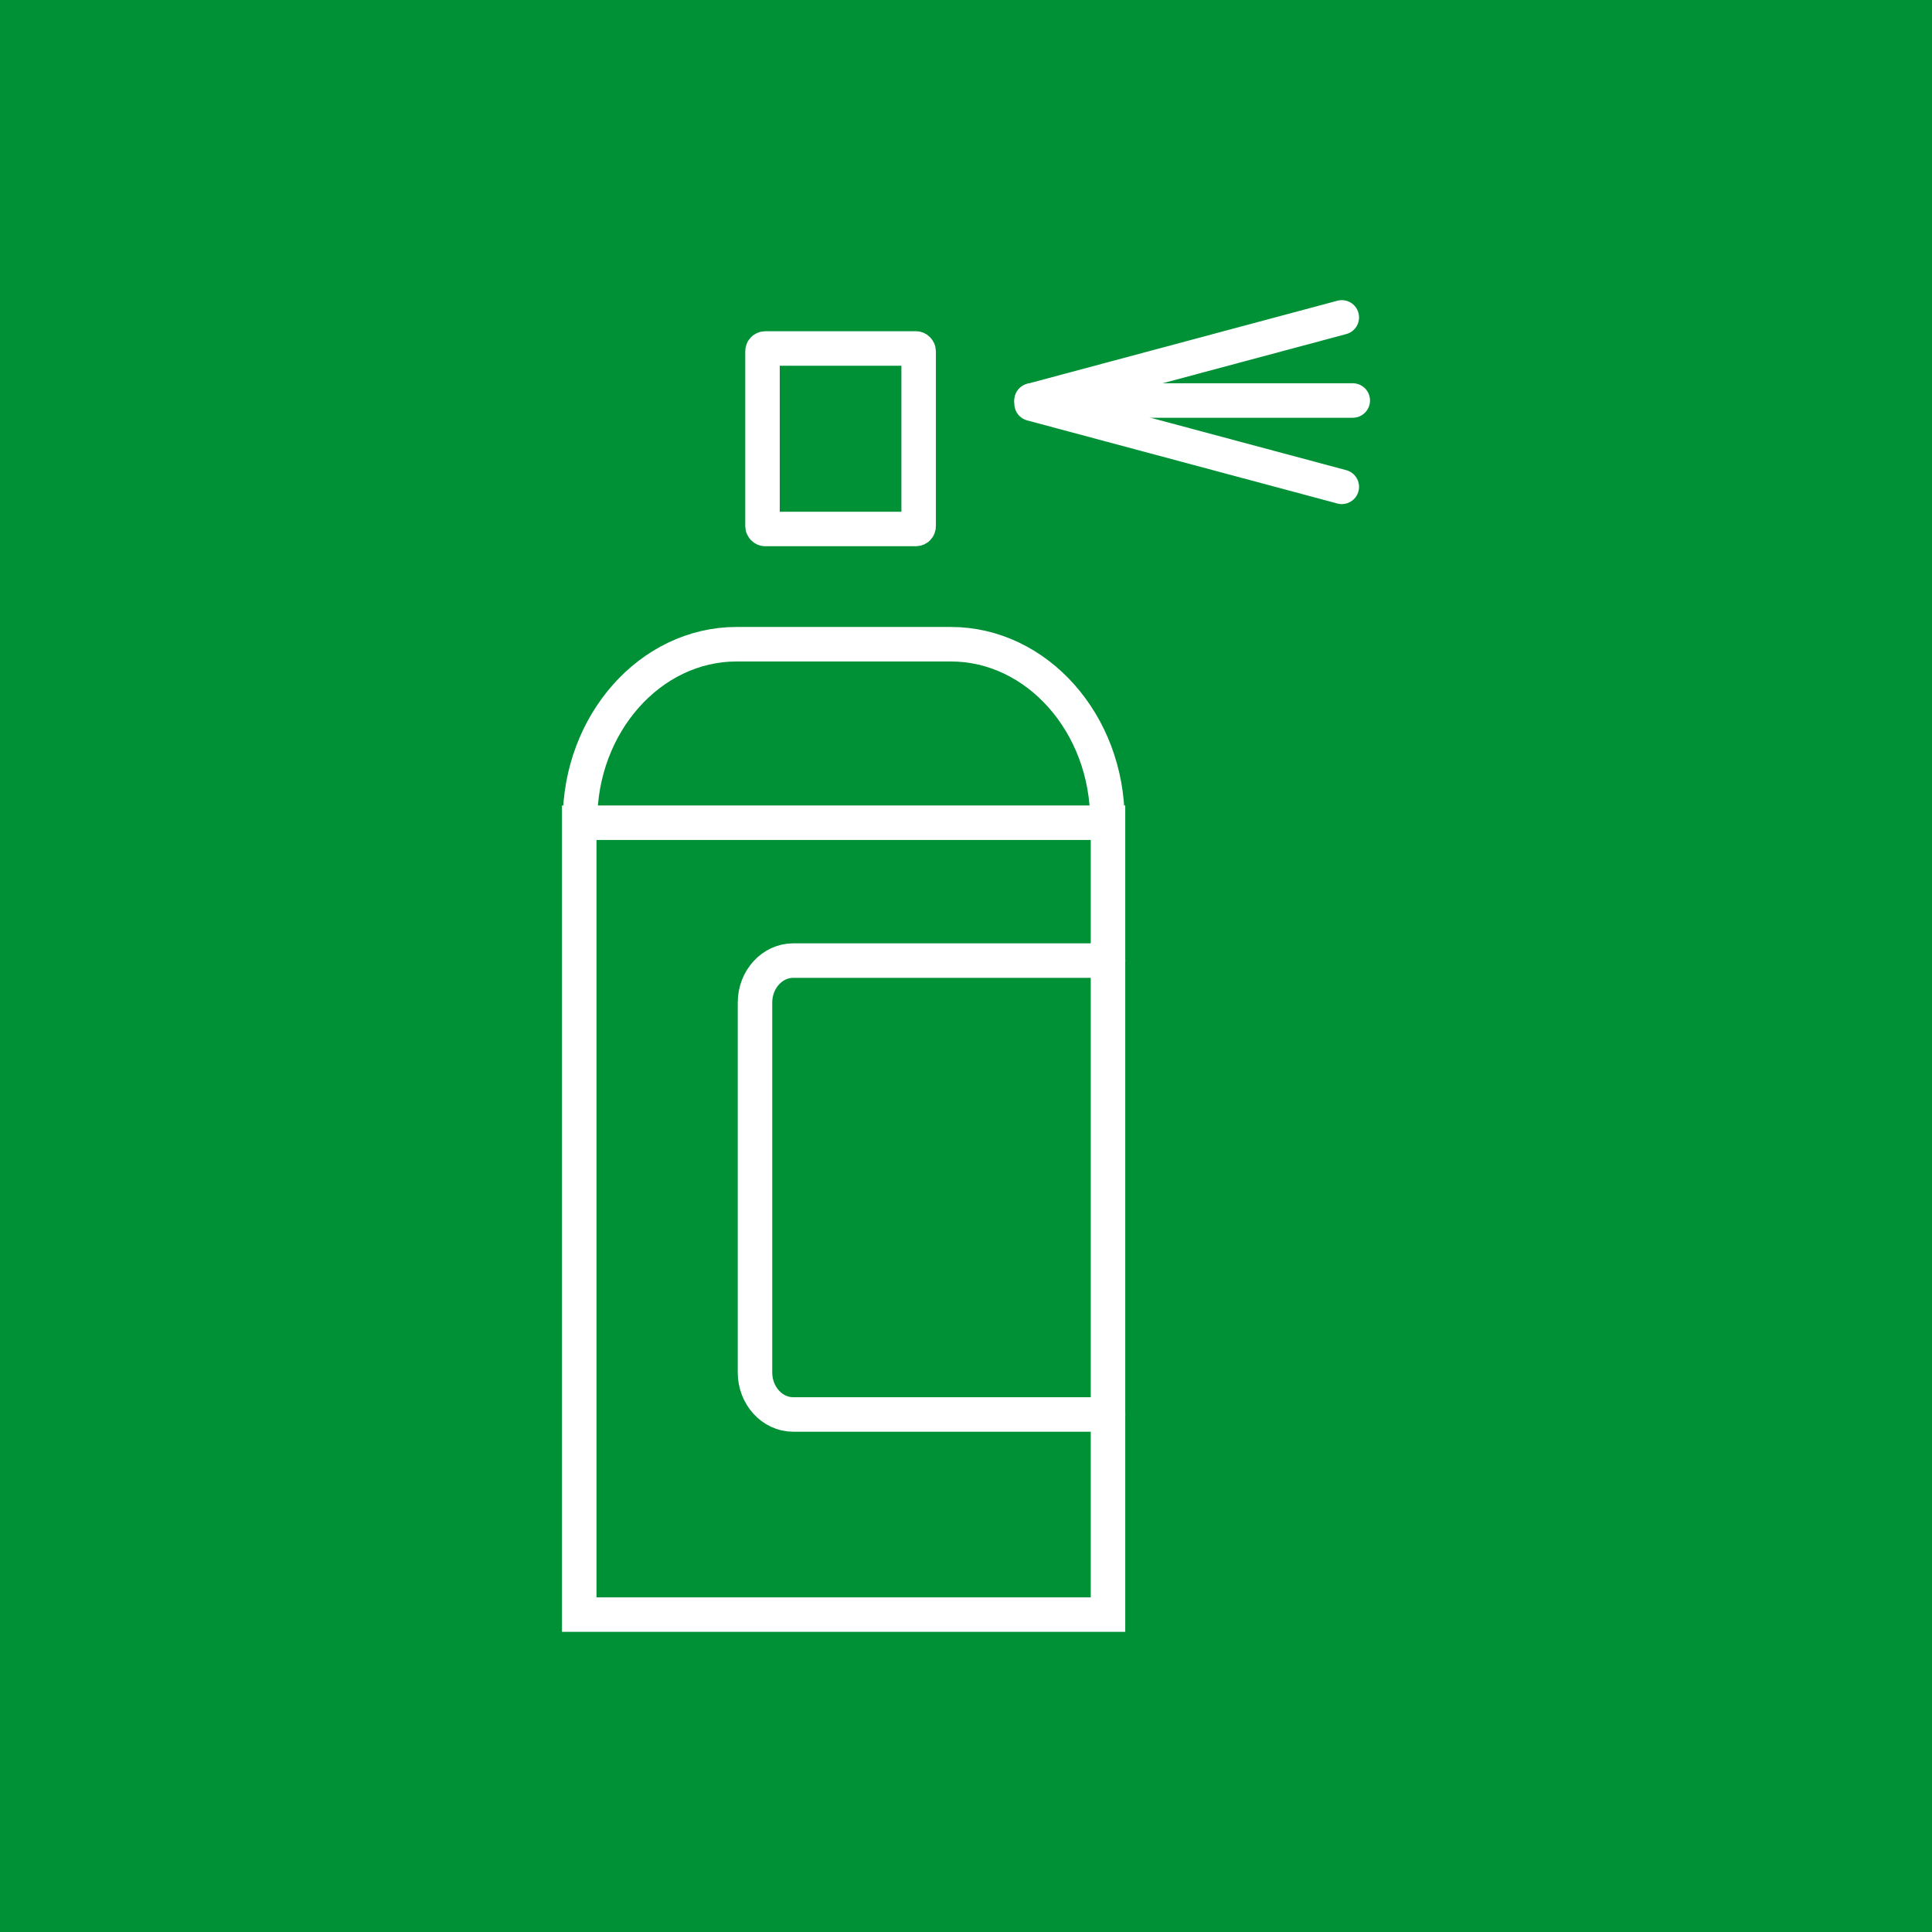 <?xml version="1.0" encoding="UTF-8"?>
<svg xmlns="http://www.w3.org/2000/svg" id="Ebene_1" data-name="Ebene 1" width="700" height="700" viewBox="0 0 700 700">
  <defs>
    <style>
      .cls-1 {
        fill: none;
        stroke: #fff;
        stroke-linecap: round;
        stroke-miterlimit: 10;
        stroke-width: 12.5px;
      }

      .cls-2 {
        fill: #009036;
        stroke-width: 0px;
      }
    </style>
  </defs>
  <g id="Ebene_1-2" data-name="Ebene 1">
    <rect class="cls-2" width="700" height="700"></rect>
  </g>
  <g>
    <g>
      <rect class="cls-1" x="209.87" y="298.09" width="191.58" height="286.91"></rect>
      <path class="cls-1" d="M401.46,512.49h-114.07c-7.61,0-13.84-6.84-13.84-15.2v-134.05c0-8.36,6.23-15.2,13.84-15.2h114.07"></path>
    </g>
    <rect class="cls-1" x="276.27" y="126.26" width="56.57" height="65.4" rx=".98" ry=".98"></rect>
    <path class="cls-1" d="M210.15,297.26h0c0-35.12,25.53-63.85,56.74-63.85h77.6c31.21,0,56.74,28.73,56.74,63.85h0"></path>
    <line class="cls-1" x1="373.77" y1="145.11" x2="490.13" y2="145.11"></line>
    <line class="cls-1" x1="373.77" y1="145.11" x2="486.16" y2="115"></line>
    <line class="cls-1" x1="373.77" y1="146.28" x2="486.16" y2="176.39"></line>
  </g>
</svg>
